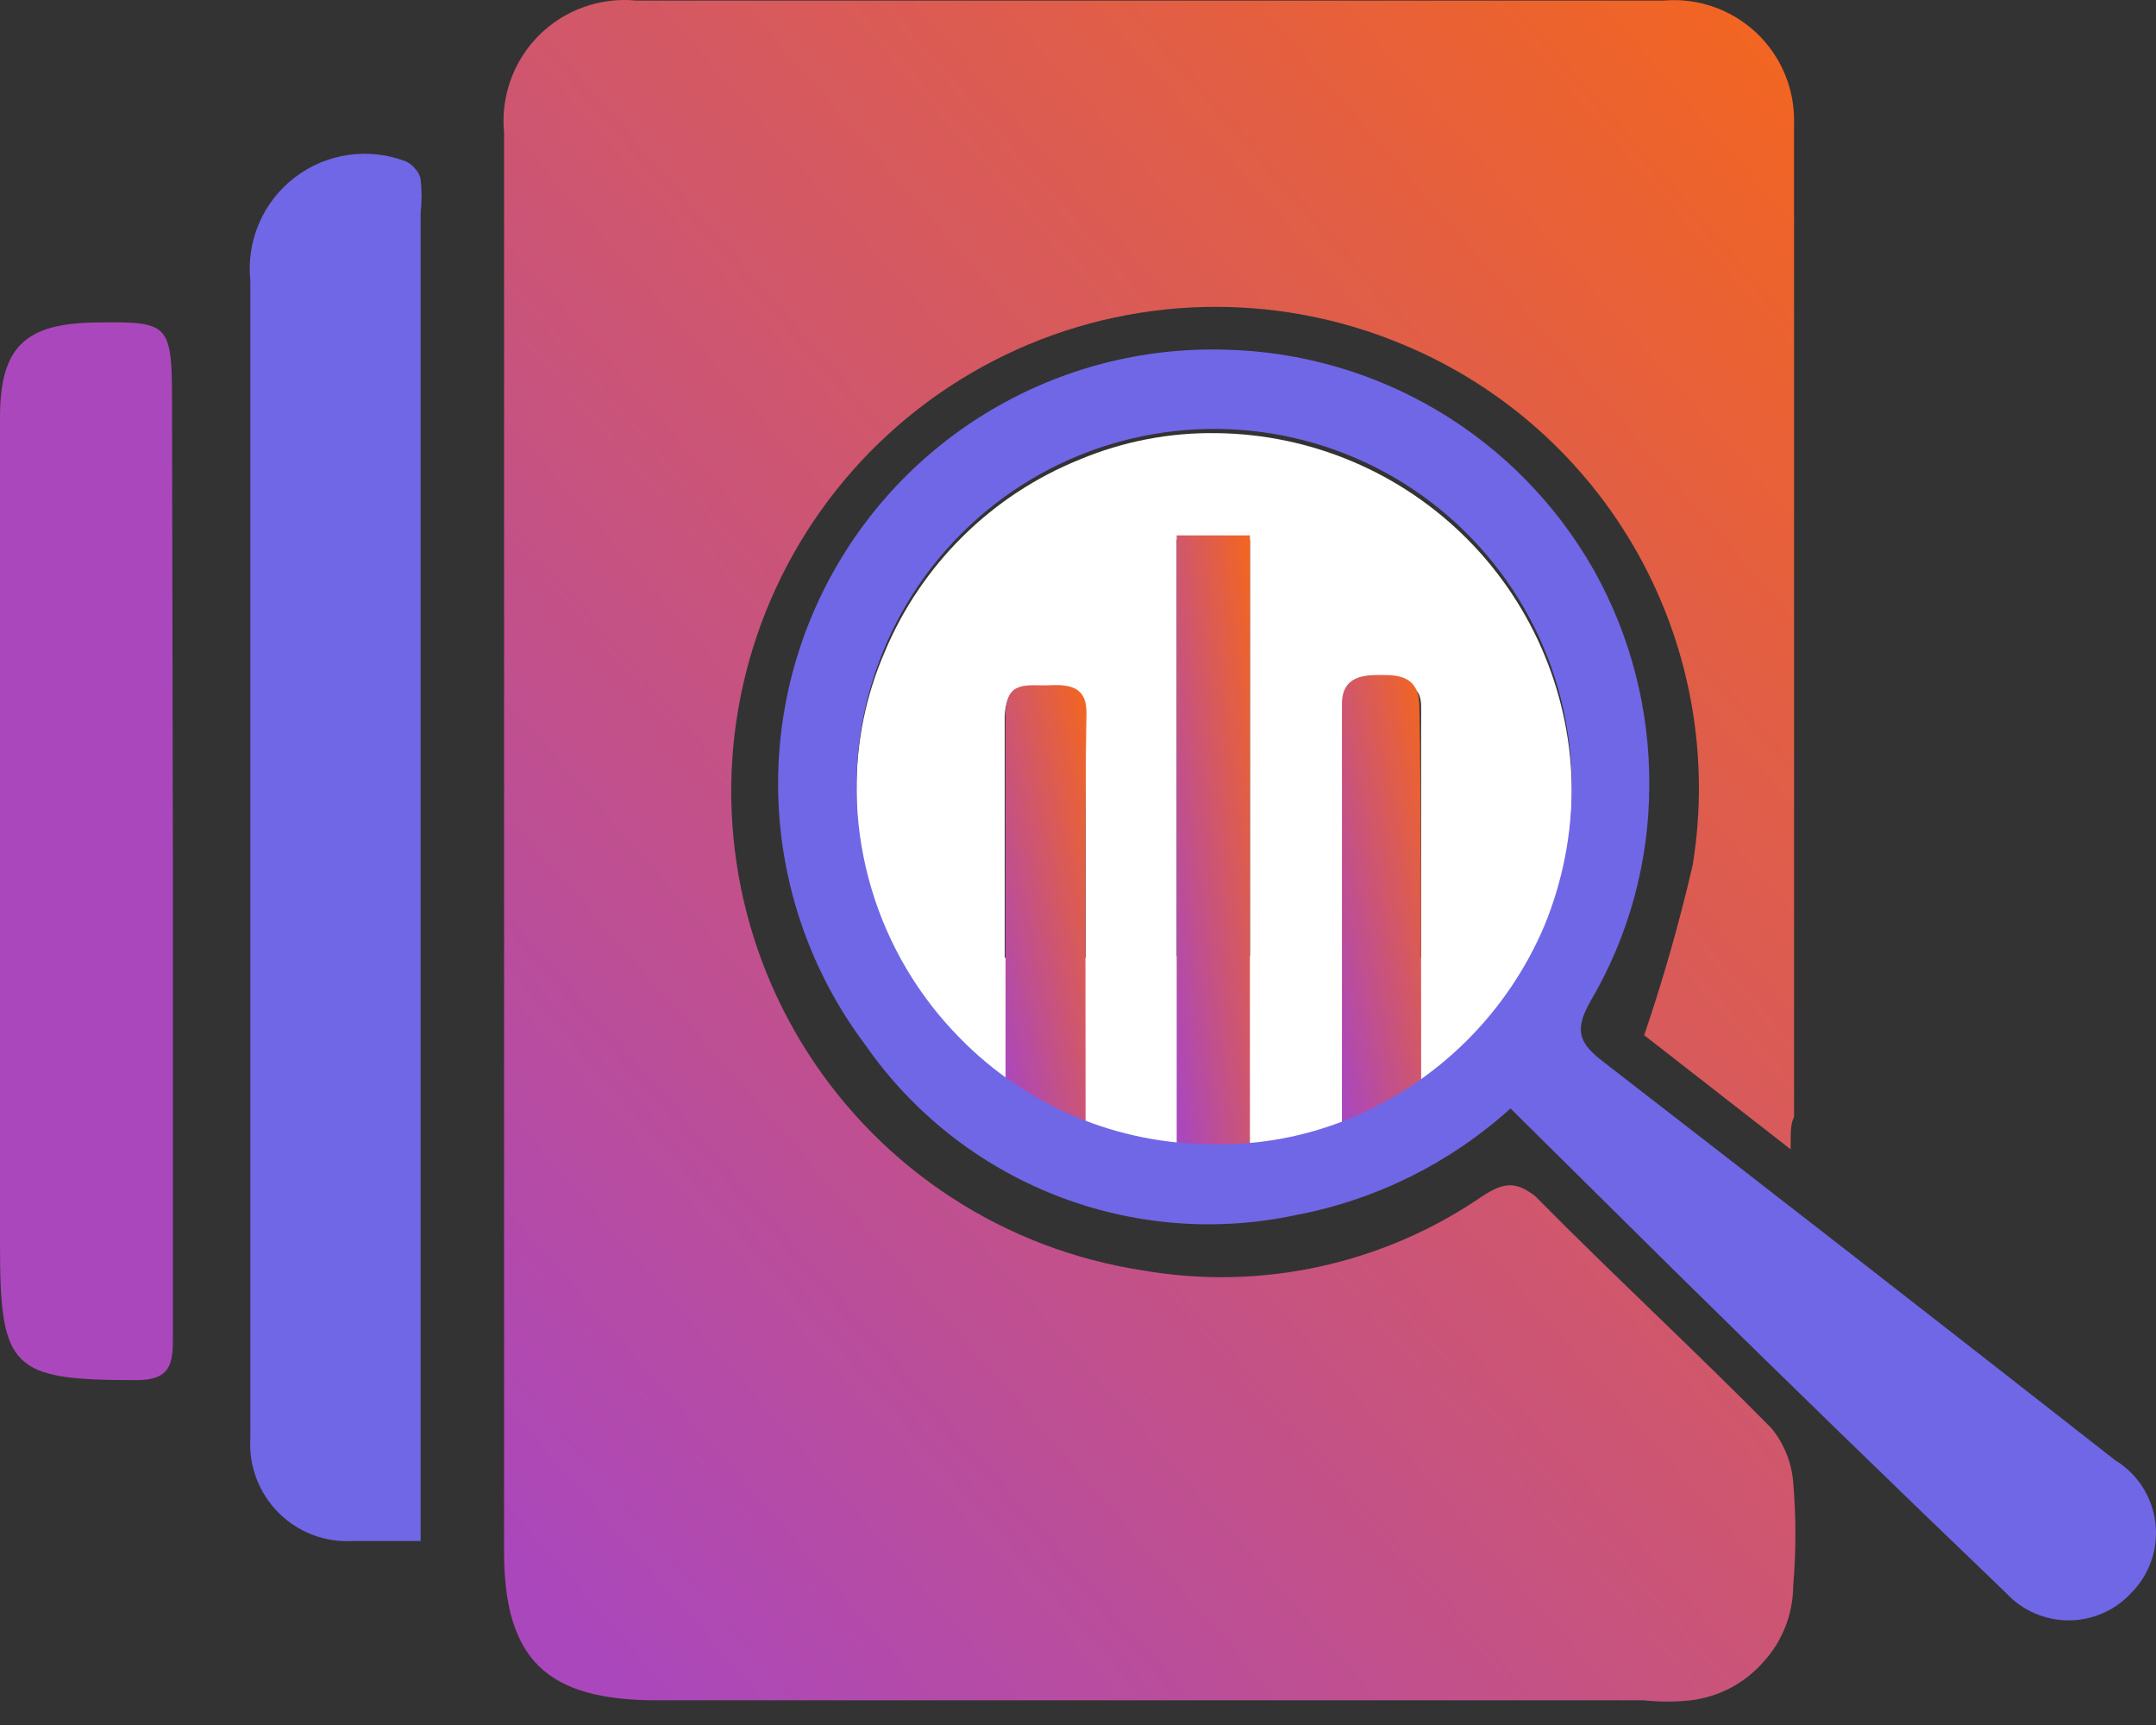 <svg width="50" height="40" viewBox="0 0 50 40" fill="none" xmlns="http://www.w3.org/2000/svg">
<rect x="0" y="0" width="50" height="40" fill="#333333" stroke="none"/>
<path d="M41.527 26.651L38.13 24.005C38.572 22.708 38.948 21.39 39.256 20.056C39.657 17.582 39.212 15.046 37.994 12.857C36.776 10.668 34.855 8.953 32.542 7.991C31.075 7.375 29.494 7.078 27.903 7.119C26.313 7.16 24.749 7.538 23.316 8.229C21.882 8.92 20.612 9.907 19.589 11.125C18.566 12.344 17.813 13.766 17.381 15.297C16.948 16.828 16.846 18.434 17.081 20.007C17.315 21.581 17.881 23.087 18.741 24.425C19.602 25.764 20.736 26.904 22.07 27.771C23.404 28.639 24.907 29.212 26.48 29.455C29.236 29.939 32.072 29.322 34.379 27.737C34.892 27.401 35.168 27.401 35.603 27.737C37.4 29.554 39.276 31.291 41.073 33.108C41.37 33.466 41.55 33.908 41.586 34.372C41.655 35.173 41.655 35.98 41.586 36.781C41.581 37.432 41.335 38.059 40.895 38.538C40.464 39.031 39.866 39.347 39.216 39.427C38.849 39.467 38.478 39.467 38.111 39.427H15.225C12.677 39.427 11.69 38.479 11.69 35.971V3.074C11.65 2.662 11.702 2.246 11.842 1.857C11.981 1.467 12.205 1.114 12.498 0.821C12.79 0.529 13.144 0.304 13.534 0.165C13.923 0.025 14.338 -0.027 14.75 0.013H38.584C38.973 -0.02 39.364 0.028 39.732 0.156C40.101 0.283 40.438 0.487 40.723 0.753C41.008 1.019 41.234 1.342 41.386 1.701C41.538 2.06 41.613 2.447 41.606 2.837V25.901C41.527 26.059 41.527 26.217 41.527 26.651Z" fill="url(#paint0_linear_11214_14239)"/>
<path d="M9.775 35.734H8.175C7.858 35.752 7.54 35.702 7.243 35.588C6.947 35.473 6.678 35.298 6.454 35.072C6.23 34.846 6.056 34.576 5.945 34.278C5.833 33.98 5.786 33.663 5.806 33.345C5.806 30.107 5.806 26.868 5.806 23.63V6.51C5.758 6.055 5.828 5.597 6.008 5.177C6.189 4.758 6.474 4.391 6.837 4.114C7.2 3.836 7.628 3.657 8.08 3.592C8.532 3.528 8.993 3.58 9.419 3.745C9.504 3.787 9.579 3.848 9.636 3.923C9.698 3.988 9.74 4.071 9.755 4.16C9.784 4.416 9.784 4.674 9.755 4.93V35.734H9.775Z" fill="#7067E6"/>
<path d="M4.009 19.76C4.009 23.551 4.009 27.323 4.009 31.114C4.009 31.766 3.831 32.003 3.14 32.003C0.277 32.003 0 31.746 0 28.883V9.689C0 8.05 0.573 7.497 2.231 7.478C3.89 7.458 3.989 7.478 3.989 9.255L4.009 19.76Z" fill="url(#paint1_linear_11214_14239)"/>
<path d="M28.119 26.651C27.028 26.635 25.949 26.414 24.94 25.999C23.938 25.569 23.026 24.953 22.254 24.182C21.494 23.403 20.89 22.485 20.477 21.477C20.058 20.463 19.85 19.375 19.865 18.278C19.863 17.192 20.084 16.116 20.517 15.119C20.938 14.113 21.555 13.201 22.331 12.435C23.107 11.669 24.027 11.064 25.039 10.656C26.045 10.235 27.127 10.026 28.218 10.044C30.407 10.07 32.499 10.957 34.039 12.512C35.58 14.068 36.447 16.168 36.452 18.357C36.451 19.454 36.236 20.541 35.82 21.556C35.186 23.073 34.115 24.367 32.744 25.274C31.373 26.181 29.763 26.66 28.119 26.651ZM27.29 12.512V22.168H28.988V12.512H27.29ZM25.177 22.208C25.177 20.233 25.177 18.476 25.177 16.659C25.177 15.928 24.762 15.968 24.288 15.988C23.814 16.007 23.301 15.849 23.301 16.659C23.301 18.14 23.301 19.621 23.301 21.102C23.301 21.477 23.301 21.833 23.301 22.208H25.177ZM32.957 22.208V16.383C32.957 15.731 32.404 15.909 32.048 15.909C31.693 15.909 31.14 15.652 31.14 16.323C31.14 18.298 31.14 20.134 31.14 22.089L32.957 22.208Z" fill="white"/>
<path d="M27.289 12.415H28.987V26.791H27.289V12.415Z" fill="url(#paint2_linear_11214_14239)"/>
<path d="M25.176 26.06L23.32 25.566C23.32 25.191 23.32 21.38 23.32 21.005C23.32 19.523 23.32 18.043 23.32 16.561C23.32 15.752 23.854 15.91 24.308 15.89C24.762 15.87 25.216 15.89 25.196 16.561C25.157 18.378 25.176 24.164 25.176 26.06Z" fill="url(#paint3_linear_11214_14239)"/>
<path d="M32.958 25.17L31.121 26.355C31.121 24.38 31.121 18.239 31.121 16.324C31.121 15.652 31.674 15.652 32.029 15.652C32.385 15.652 32.918 15.652 32.918 16.383C32.958 18.259 32.958 23.215 32.958 25.17Z" fill="url(#paint4_linear_11214_14239)"/>
<path d="M35.03 25.703C33.635 26.965 31.921 27.819 30.073 28.171C28.201 28.575 26.251 28.416 24.47 27.713C22.688 27.01 21.154 25.795 20.062 24.222C18.925 22.707 18.238 20.901 18.08 19.014C17.922 17.126 18.3 15.232 19.17 13.549C20.041 11.866 21.368 10.463 22.999 9.501C24.631 8.538 26.501 8.056 28.395 8.108C30.144 8.145 31.854 8.635 33.357 9.532C34.859 10.428 36.102 11.7 36.965 13.223C37.819 14.748 38.262 16.47 38.248 18.219C38.247 19.975 37.777 21.7 36.886 23.215C36.491 23.906 36.629 24.202 37.202 24.636C41.151 27.69 45.101 30.764 49.05 33.858C49.305 34.013 49.522 34.224 49.684 34.475C49.846 34.726 49.949 35.01 49.985 35.307C50.021 35.603 49.99 35.904 49.893 36.187C49.796 36.47 49.636 36.727 49.425 36.938C49.24 37.139 49.016 37.299 48.766 37.408C48.516 37.517 48.246 37.574 47.974 37.574C47.701 37.574 47.431 37.517 47.181 37.408C46.932 37.299 46.707 37.139 46.522 36.938C43.955 34.477 41.401 31.995 38.861 29.494L35.03 25.703ZM28.119 26.532C29.208 26.556 30.29 26.354 31.298 25.939C33.337 25.099 34.962 23.488 35.82 21.457C36.236 20.442 36.45 19.355 36.452 18.258C36.455 16.896 36.122 15.554 35.483 14.351C34.845 13.147 33.919 12.12 32.789 11.359C31.659 10.598 30.359 10.128 29.004 9.989C27.649 9.85 26.28 10.047 25.019 10.563C23.758 11.078 22.644 11.897 21.774 12.945C20.905 13.994 20.307 15.241 20.033 16.575C19.76 17.91 19.82 19.291 20.207 20.597C20.594 21.903 21.297 23.094 22.254 24.064C23.017 24.846 23.929 25.468 24.936 25.892C25.944 26.316 27.026 26.533 28.119 26.532Z" fill="#7067E6"/>
<defs>
<linearGradient id="paint0_linear_11214_14239" x1="44.035" y1="4.555" x2="10.09" y2="34.115" gradientUnits="userSpaceOnUse">
<stop stop-color="#F26522"/>
<stop offset="1" stop-color="#AB47BC"/>
</linearGradient>
<linearGradient id="paint1_linear_11214_14239" x1="7997.07" y1="12757.8" x2="7980.91" y2="12757.3" gradientUnits="userSpaceOnUse">
<stop stop-color="#F26522"/>
<stop offset="1" stop-color="#AB47BC"/>
</linearGradient>
<linearGradient id="paint2_linear_11214_14239" x1="28.786" y1="11.583" x2="25.463" y2="12.034" gradientUnits="userSpaceOnUse">
<stop stop-color="#F26522"/>
<stop offset="1" stop-color="#AB47BC"/>
</linearGradient>
<linearGradient id="paint3_linear_11214_14239" x1="24.975" y1="15.297" x2="21.395" y2="16.056" gradientUnits="userSpaceOnUse">
<stop stop-color="#F26522"/>
<stop offset="1" stop-color="#AB47BC"/>
</linearGradient>
<linearGradient id="paint4_linear_11214_14239" x1="32.74" y1="15.033" x2="29.217" y2="15.728" gradientUnits="userSpaceOnUse">
<stop stop-color="#F26522"/>
<stop offset="1" stop-color="#AB47BC"/>
</linearGradient>
</defs>
</svg>
